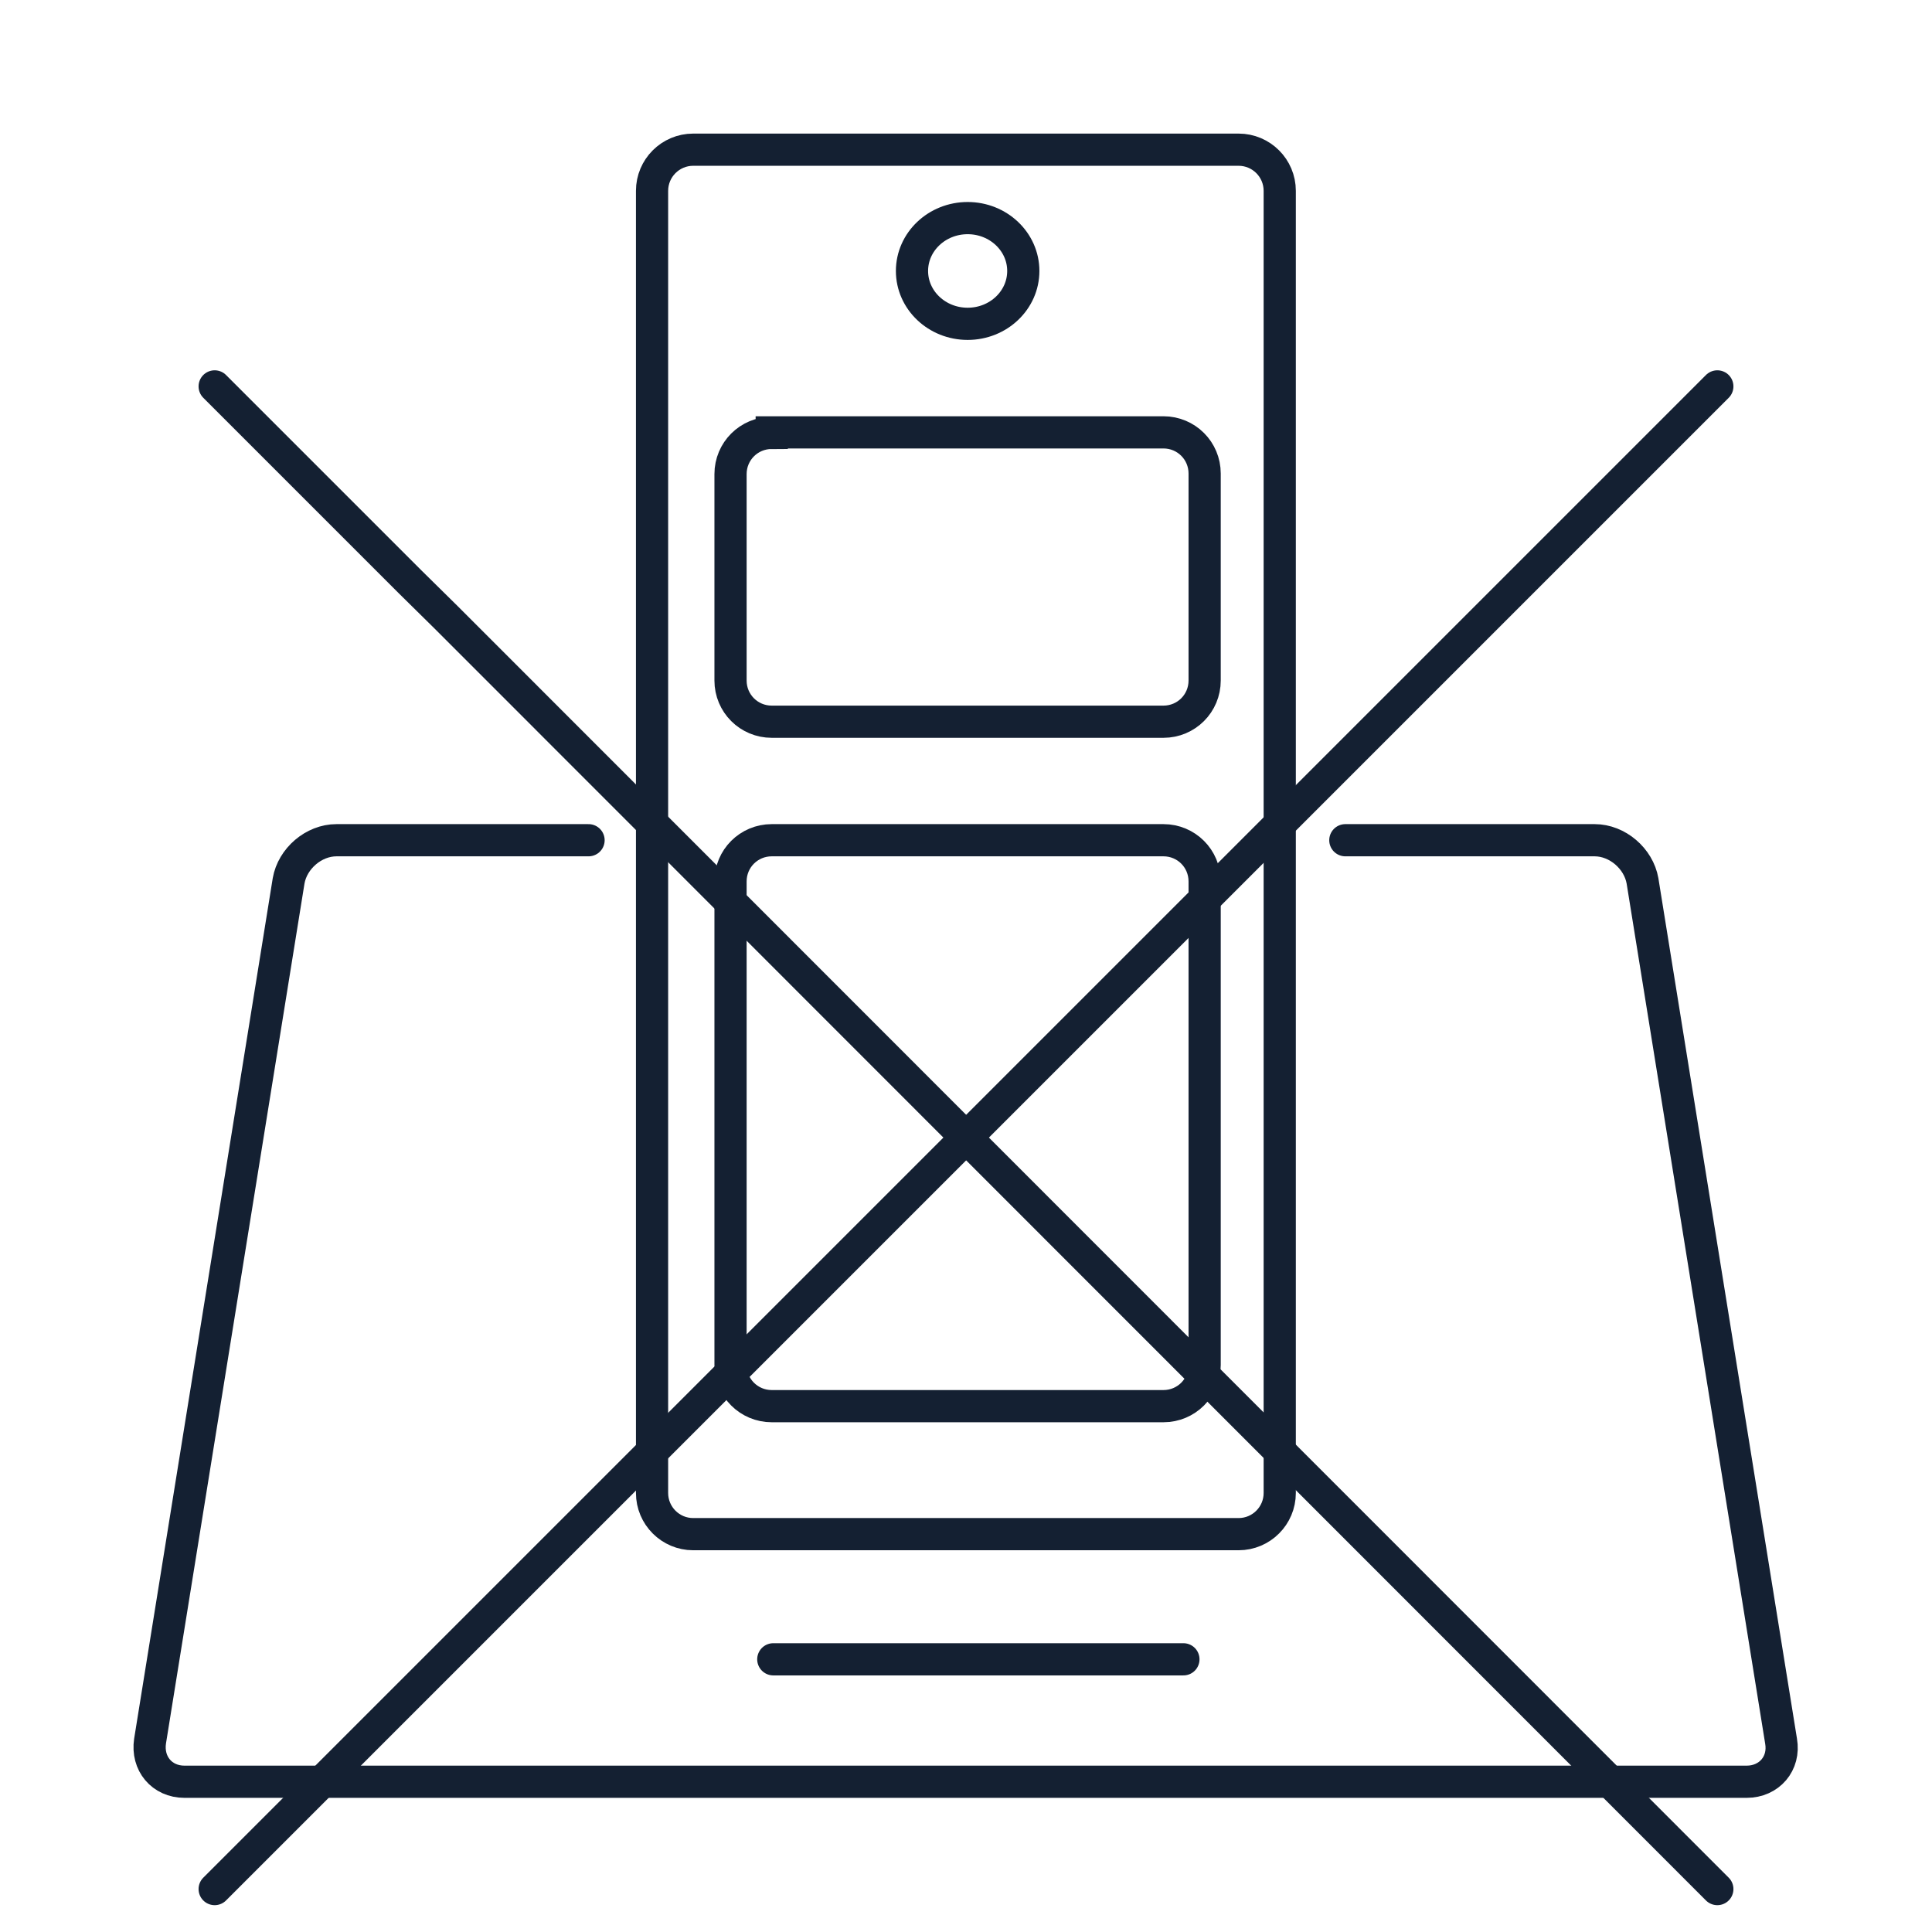 <svg width="90" height="90" viewBox="0 0 90 90" fill="none" xmlns="http://www.w3.org/2000/svg">
<path d="M80 18L10 88" stroke="#142032" stroke-width="1.5" stroke-linecap="round"/>
<path d="M10 18L17.512 25.512L19.115 27.115L20.79 28.766L80 88" stroke="#142032" stroke-width="1.5" stroke-linecap="round"/>
<path d="M57.697 6.973H32.293C31.234 6.973 30.375 7.831 30.375 8.891V69.549C30.375 70.608 31.234 71.467 32.293 71.467H57.697C58.757 71.467 59.615 70.608 59.615 69.549V8.891C59.615 7.831 58.757 6.973 57.697 6.973Z" stroke="#142032" stroke-width="1.5"/>
<path d="M27.417 39.141H15.674C14.611 39.141 13.626 39.996 13.445 41.033L6.99 81.109C6.835 82.146 7.535 83.001 8.598 83.001H81.361C82.424 83.001 83.15 82.146 82.969 81.109L76.514 41.033C76.332 39.996 75.347 39.141 74.284 39.141H62.671" stroke="#142032" stroke-width="1.5" stroke-linecap="round"/>
<path d="M36.023 77.297H55.128" stroke="#142032" stroke-width="1.5" stroke-linecap="round"/>
<path d="M35.95 20.141H54.199C55.262 20.141 56.117 20.996 56.117 22.059V31.702C56.117 32.765 55.262 33.62 54.199 33.62H35.95C34.887 33.62 34.031 32.765 34.031 31.702V22.085C34.031 21.022 34.887 20.166 35.95 20.166V20.141Z" stroke="#142032" stroke-width="1.5"/>
<path d="M35.95 39.141H54.199C55.262 39.141 56.117 39.996 56.117 41.059V63.585C56.117 64.648 55.262 65.504 54.199 65.504H35.95C34.887 65.504 34.031 64.648 34.031 63.585V41.059C34.031 39.996 34.887 39.141 35.95 39.141Z" stroke="#142032" stroke-width="1.5"/>
<path d="M45.077 15.085C46.508 15.085 47.669 13.983 47.669 12.623C47.669 11.263 46.508 10.16 45.077 10.16C43.645 10.16 42.484 11.263 42.484 12.623C42.484 13.983 43.645 15.085 45.077 15.085Z" stroke="#142032" stroke-width="1.5"/>
</svg>

